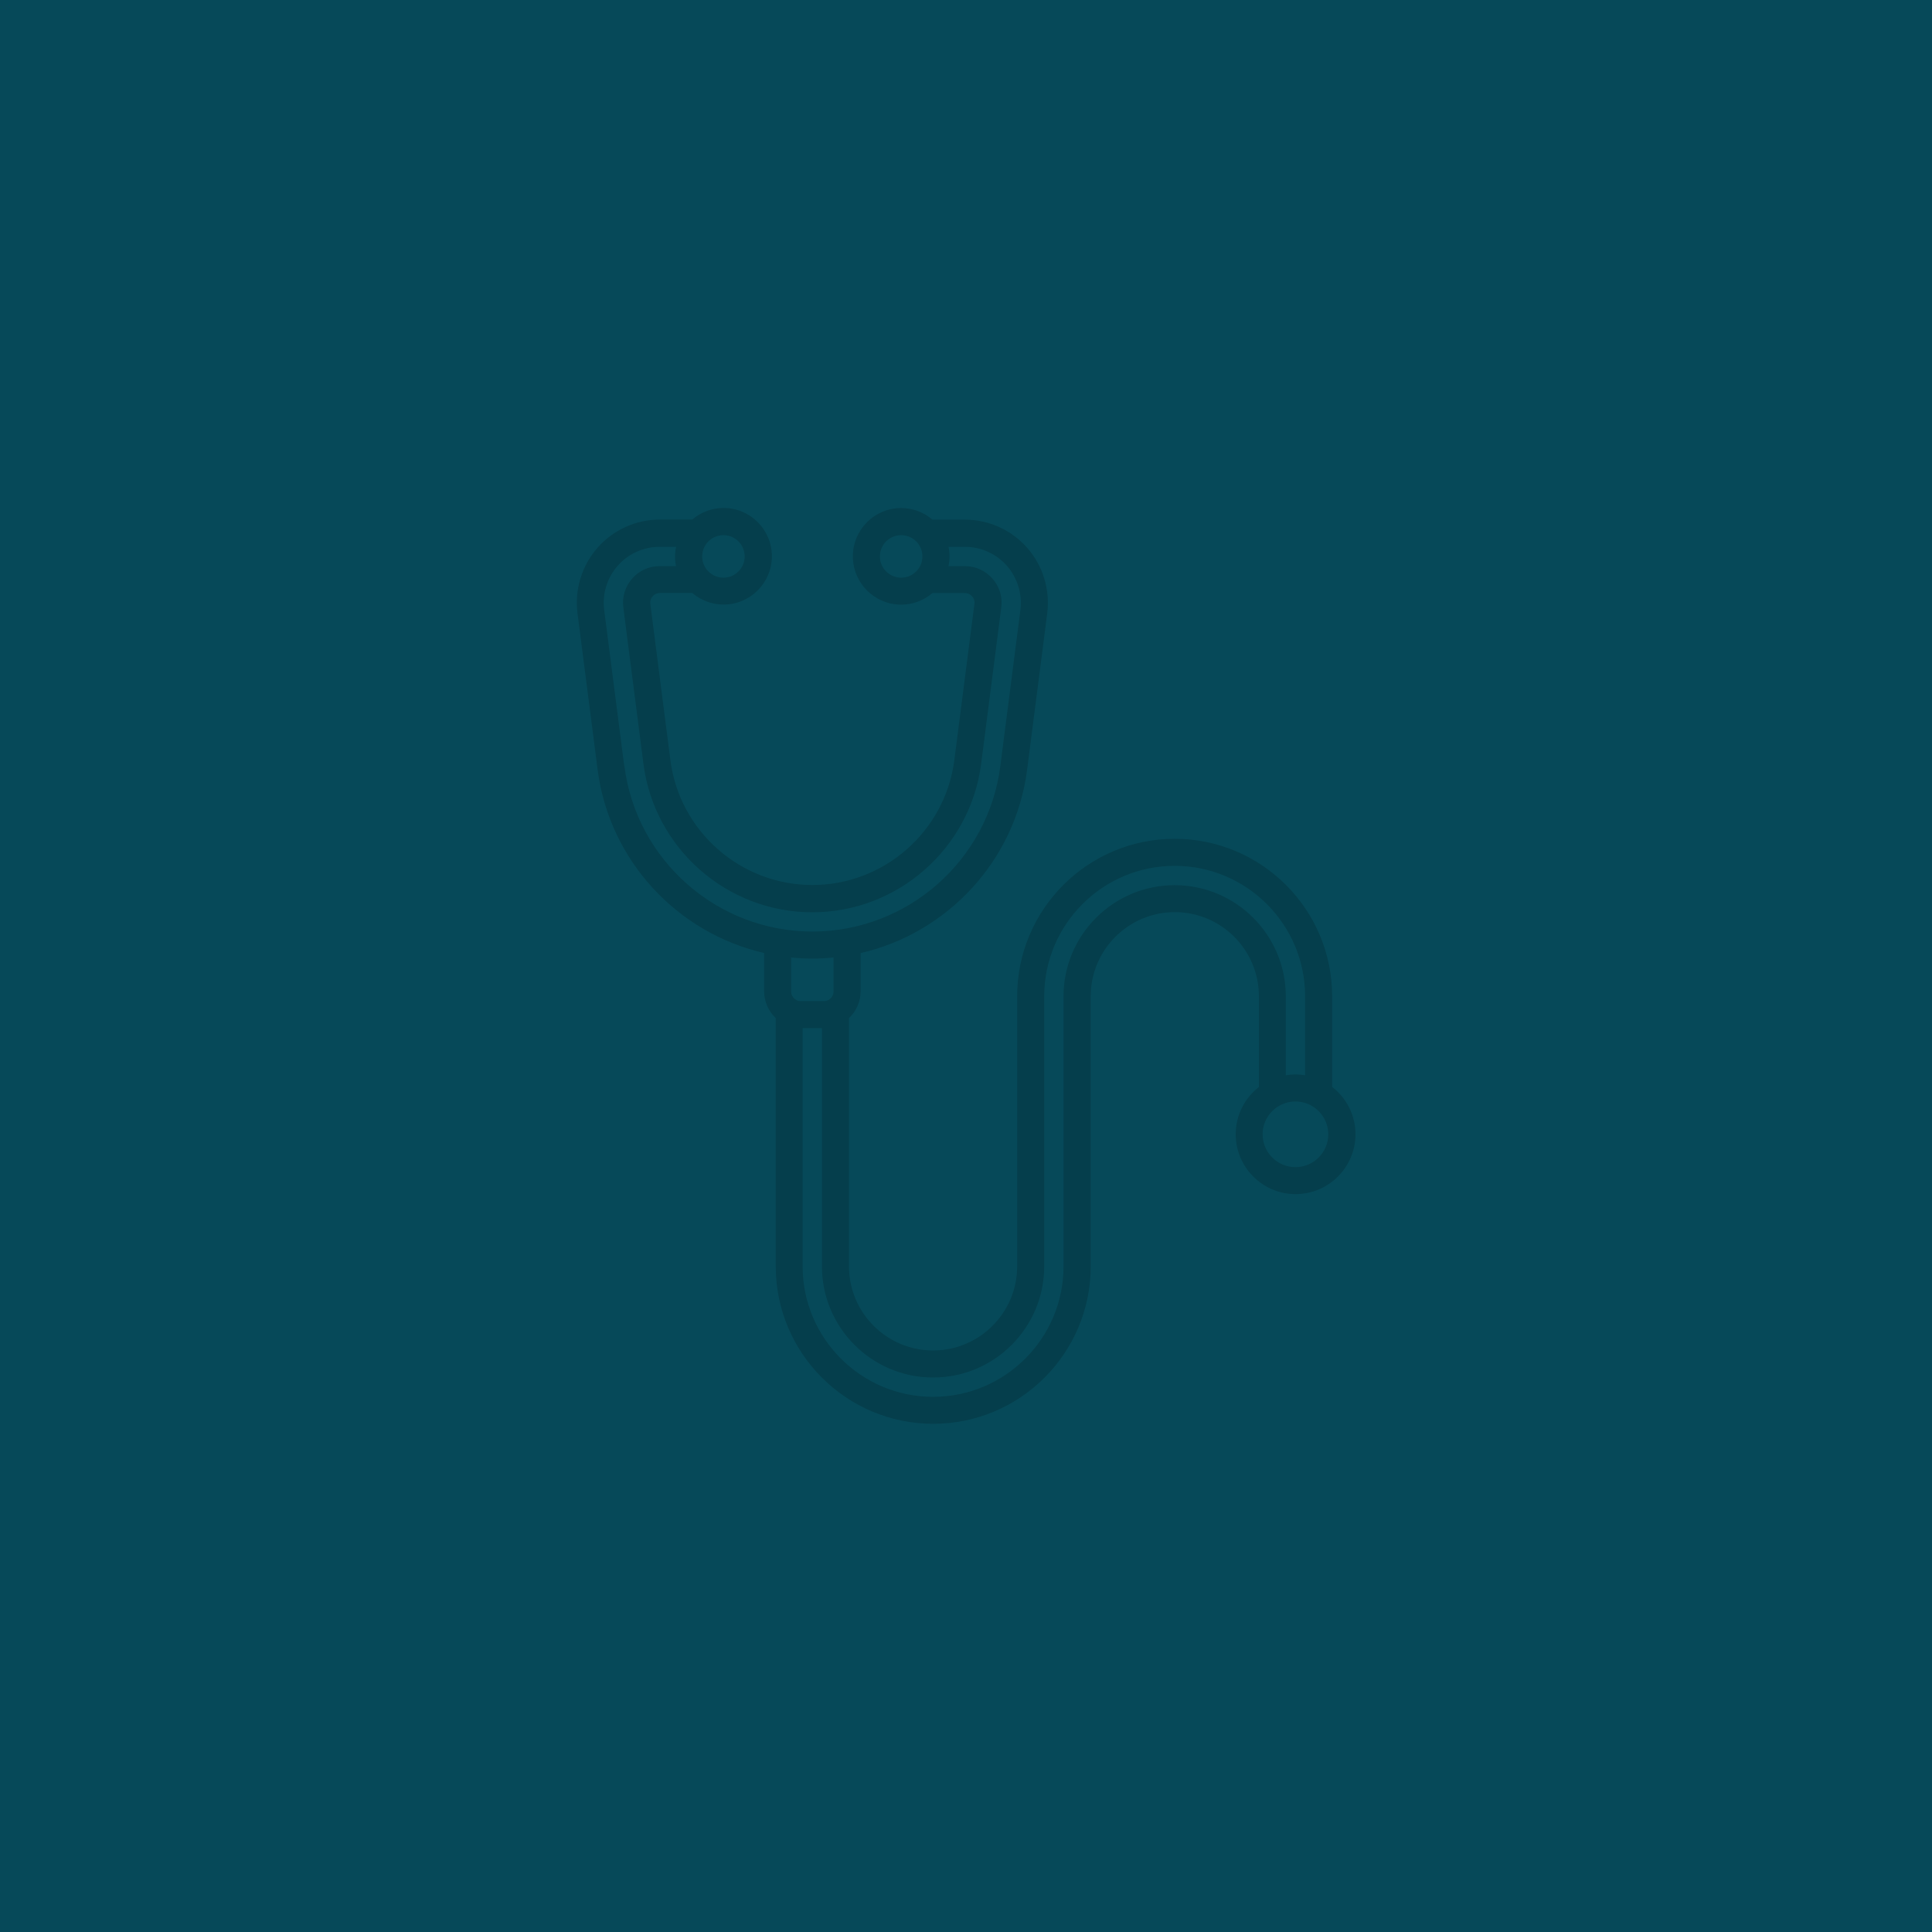 <svg viewBox="0 0 250 250" height="250" width="250" xmlns="http://www.w3.org/2000/svg" data-name="Layer 1" id="Layer_1">
  <defs>
    <style>
      .cls-1 {
        opacity: .15;
      }

      .cls-2 {
        fill: #064959;
      }
    </style>
  </defs>
  <rect height="250" width="250" y="0" class="cls-2"></rect>
  <path d="M172.38,140.67v-11.75c0-11.24-9.14-20.38-20.38-20.38s-20.38,9.14-20.38,20.38v34.95c0,6-4.88,10.88-10.88,10.88s-10.88-4.88-10.88-10.88v-32.13c.94-.89,1.5-2.13,1.5-3.45v-4.96c11.21-2.58,20.03-11.92,21.55-23.74l2.6-20.22c.39-3.06-.55-6.15-2.58-8.47-2.04-2.32-4.98-3.66-8.08-3.66h-4.19c-1.09-.93-2.51-1.5-4.05-1.5-3.45,0-6.25,2.8-6.25,6.25s2.8,6.25,6.25,6.25c1.55,0,2.96-.57,4.05-1.5h4.19c.37,0,.69.15.94.42.25.28.35.61.3.98l-2.6,20.23c-1.19,9.21-9.09,16.15-18.37,16.15s-17.19-6.94-18.37-16.15l-2.6-20.23c-.05-.37.06-.71.3-.98.24-.28.57-.43.94-.43h4.19c1.09.93,2.51,1.5,4.05,1.5,3.45,0,6.25-2.8,6.25-6.25s-2.8-6.25-6.25-6.25c-1.55,0-2.96.57-4.05,1.5h-4.19c-3.09,0-6.04,1.33-8.08,3.66-2.03,2.32-2.97,5.41-2.58,8.47l2.6,20.22c1.52,11.81,10.34,21.16,21.55,23.74v4.96c0,1.32.56,2.57,1.5,3.46v32.12c0,11.24,9.14,20.38,20.38,20.38s20.38-9.14,20.38-20.38v-34.95c0-6,4.88-10.88,10.88-10.88s10.88,4.88,10.88,10.88v11.75c-1.82,1.42-3,3.63-3,6.11,0,4.27,3.48,7.75,7.75,7.75s7.75-3.48,7.75-7.75c0-2.48-1.18-4.69-3-6.11ZM116.61,74.75c-1.52,0-2.75-1.23-2.75-2.75s1.23-2.75,2.75-2.75,2.75,1.23,2.75,2.75-1.23,2.75-2.75,2.75ZM93.61,69.25c1.52,0,2.75,1.23,2.75,2.75s-1.23,2.75-2.75,2.75-2.75-1.23-2.75-2.75,1.23-2.75,2.75-2.75ZM80.78,99.15l-2.6-20.22c-.27-2.07.37-4.15,1.74-5.71,1.37-1.57,3.36-2.46,5.44-2.46h2.12c-.08.4-.13.82-.13,1.25s.04.85.13,1.25h-2.12c-1.38,0-2.65.57-3.56,1.61-.91,1.04-1.32,2.36-1.14,3.74l2.6,20.23c1.41,10.95,10.8,19.21,21.85,19.21s20.43-8.26,21.85-19.21l2.6-20.21c.19-1.37-.21-2.7-1.14-3.76-.92-1.04-2.18-1.61-3.56-1.61h-2.12c.08-.4.13-.82.13-1.25s-.04-.85-.13-1.25h2.12c2.09,0,4.07.9,5.44,2.46,1.37,1.57,2,3.65,1.74,5.71l-2.6,20.22c-1.57,12.2-12.02,21.39-24.32,21.39s-22.76-9.2-24.32-21.39ZM105.11,124.04c.93,0,1.84-.05,2.75-.14v4.39c0,.45-.23.86-.64,1.09-.17.1-.38.16-.61.16h-3c-.23,0-.43-.05-.62-.17-.39-.23-.62-.63-.62-1.08v-4.39c.91.09,1.82.14,2.75.14ZM152,114.54c-7.93,0-14.38,6.45-14.38,14.38v34.95c0,9.31-7.57,16.88-16.88,16.88s-16.88-7.57-16.88-16.88v-30.83h2.5v30.83c0,7.93,6.45,14.38,14.38,14.38s14.38-6.45,14.38-14.38v-34.95c0-9.31,7.57-16.88,16.88-16.88s16.88,7.57,16.88,16.88v10.22c-.41-.07-.83-.11-1.25-.11s-.84.04-1.25.11v-10.22c0-7.93-6.45-14.38-14.38-14.38ZM167.63,151.03c-2.34,0-4.25-1.91-4.25-4.25s1.91-4.25,4.25-4.25,4.25,1.91,4.25,4.25-1.91,4.25-4.25,4.25Z" class="cls-1"></path>
</svg>